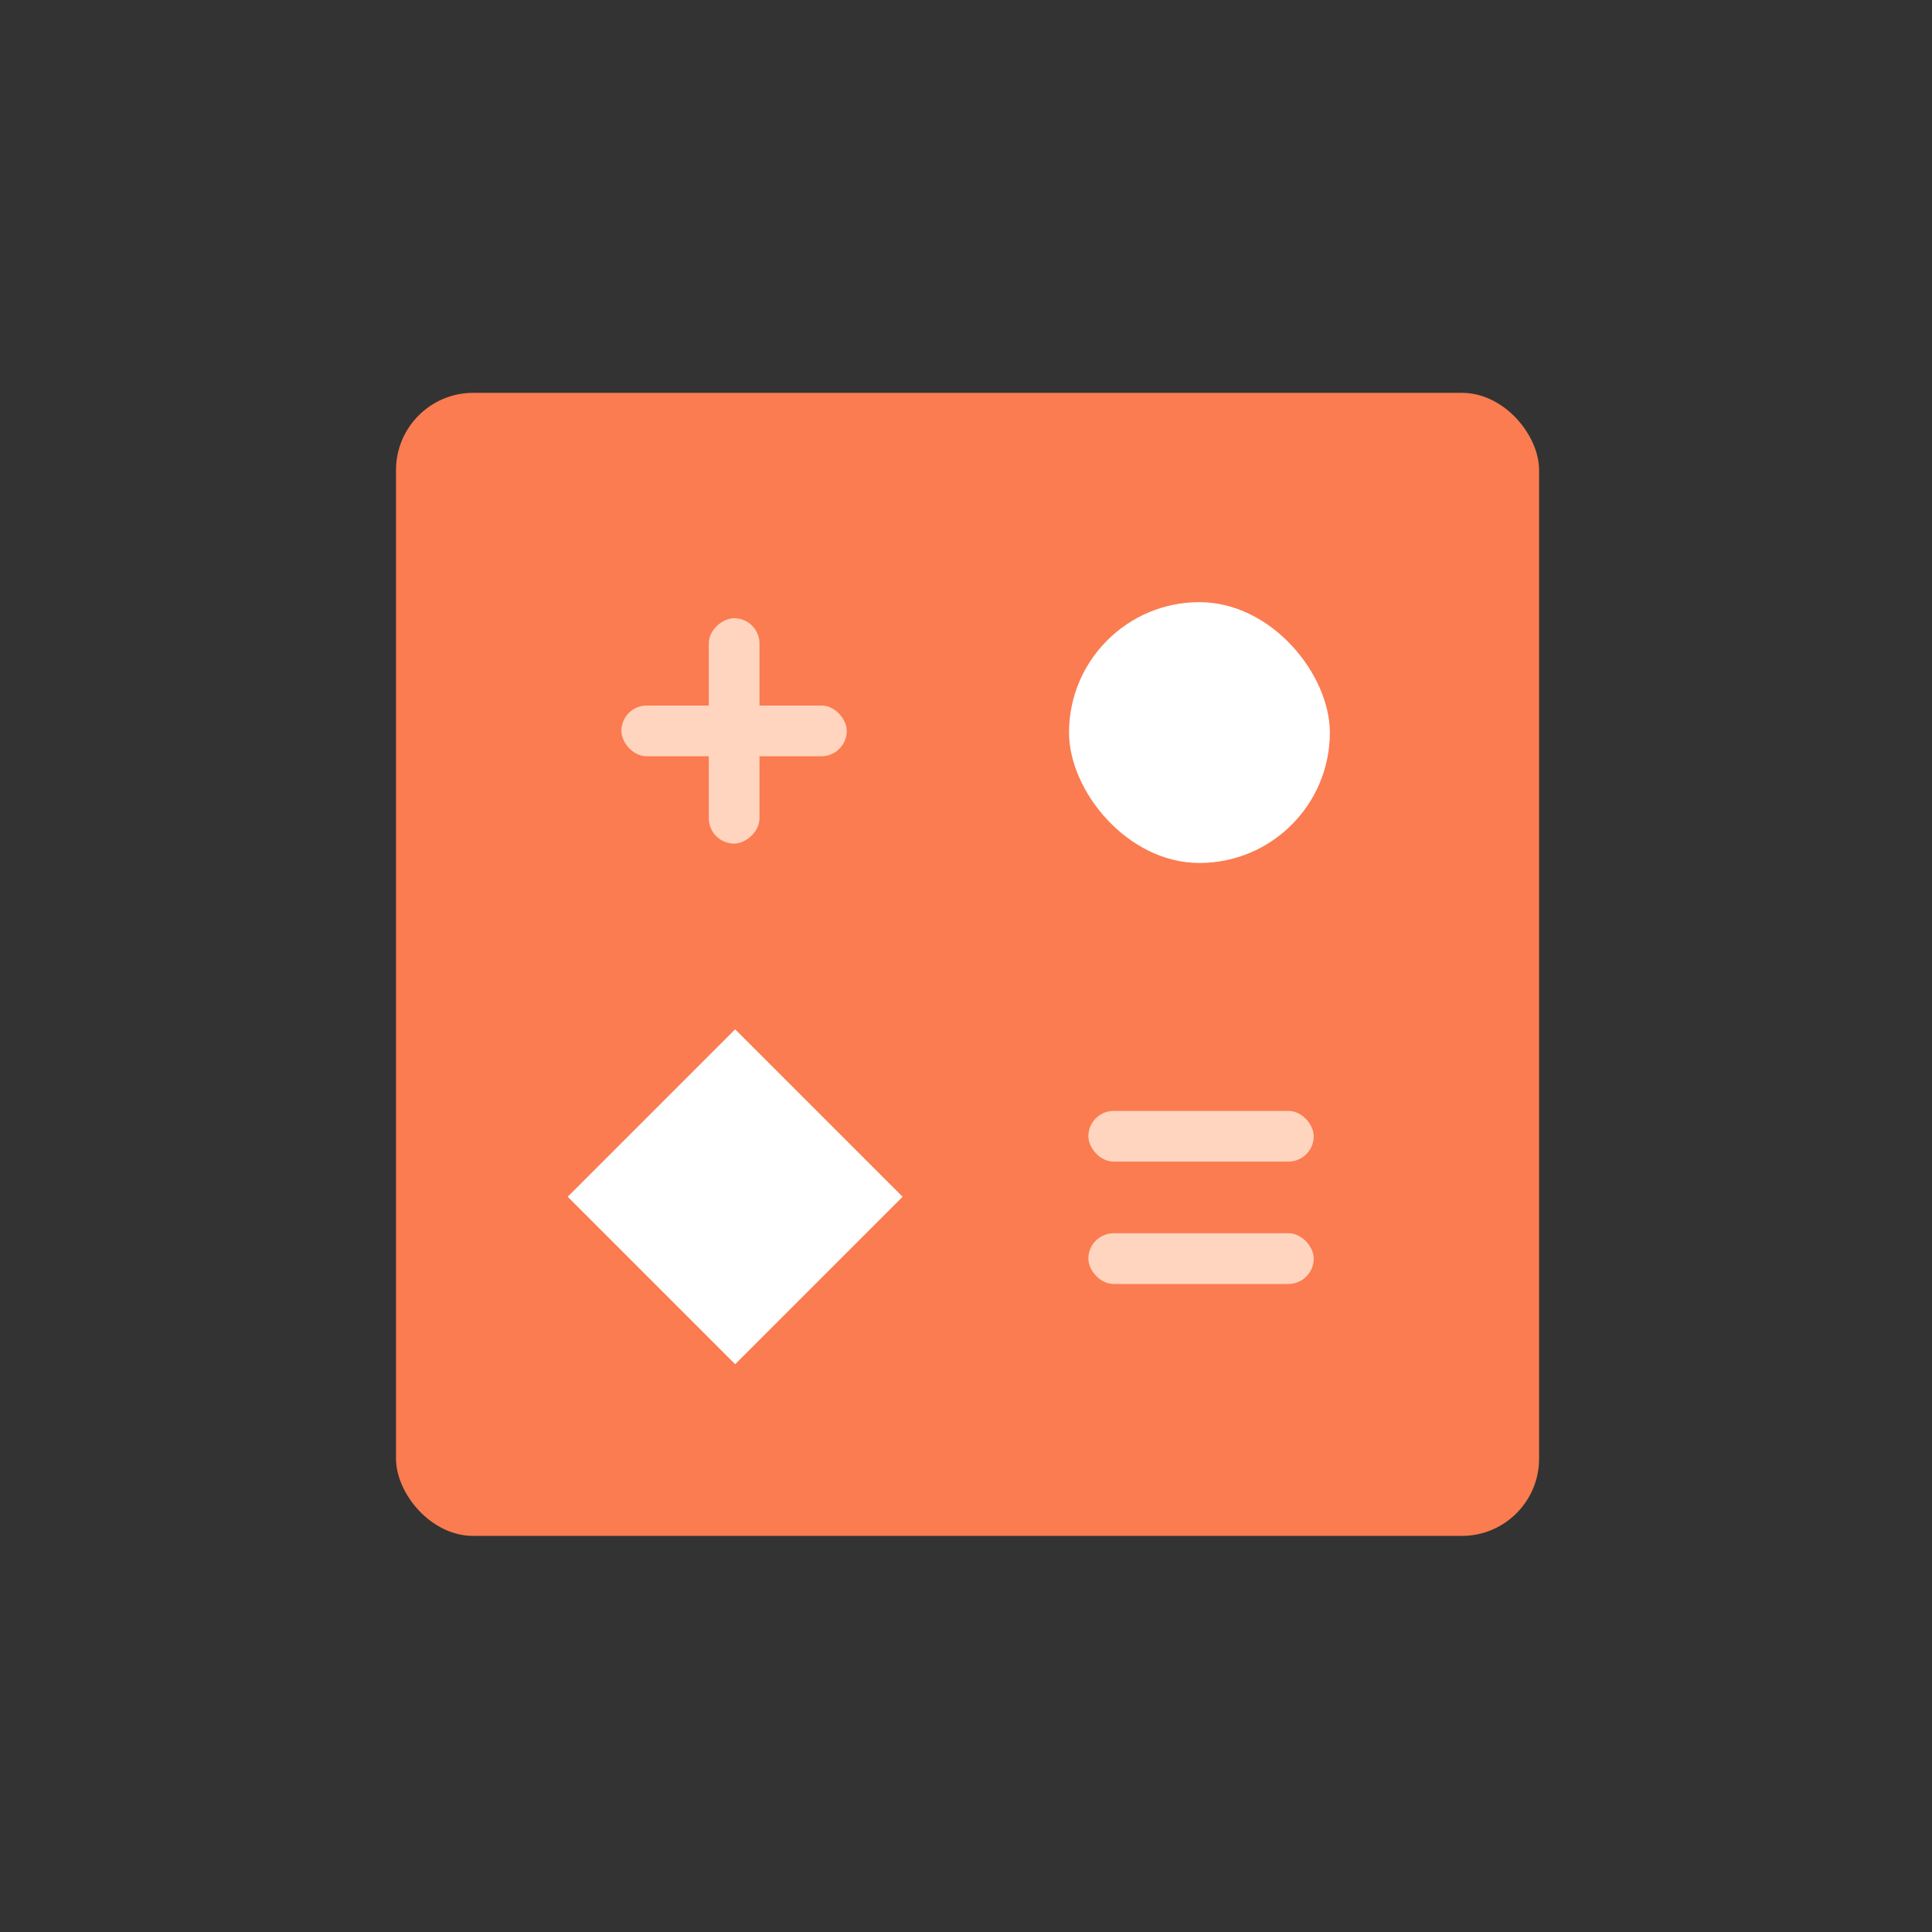 <svg width="80" height="80" viewBox="0 0 80 80" fill="none" xmlns="http://www.w3.org/2000/svg">
<rect x="0" y="0" width="80" height="80" fill="#333333" stroke="none"/>
<rect x="16.398" y="16.266" width="47.333" height="47.333" rx="3.2" fill="#FA7C50"/>
<rect x="25.73" y="29.215" width="9.333" height="2.1" rx="1.05" fill="#FFD5BF"/>
<rect x="31.449" y="25.598" width="9.333" height="2.1" rx="1.05" transform="rotate(90 31.449 25.598)" fill="#FFD5BF"/>
<rect x="30.441" y="42.621" width="9.806" height="9.806" transform="rotate(45 30.441 42.621)" fill="white"/>
<rect x="44.266" y="24.934" width="10.8" height="10.8" rx="5.4" fill="white"/>
<rect x="45.066" y="46" width="9.333" height="2.1" rx="1.05" fill="#FFD5BF"/>
<rect x="45.066" y="51.066" width="9.333" height="2.1" rx="1.05" fill="#FFD5BF"/>
</svg>
